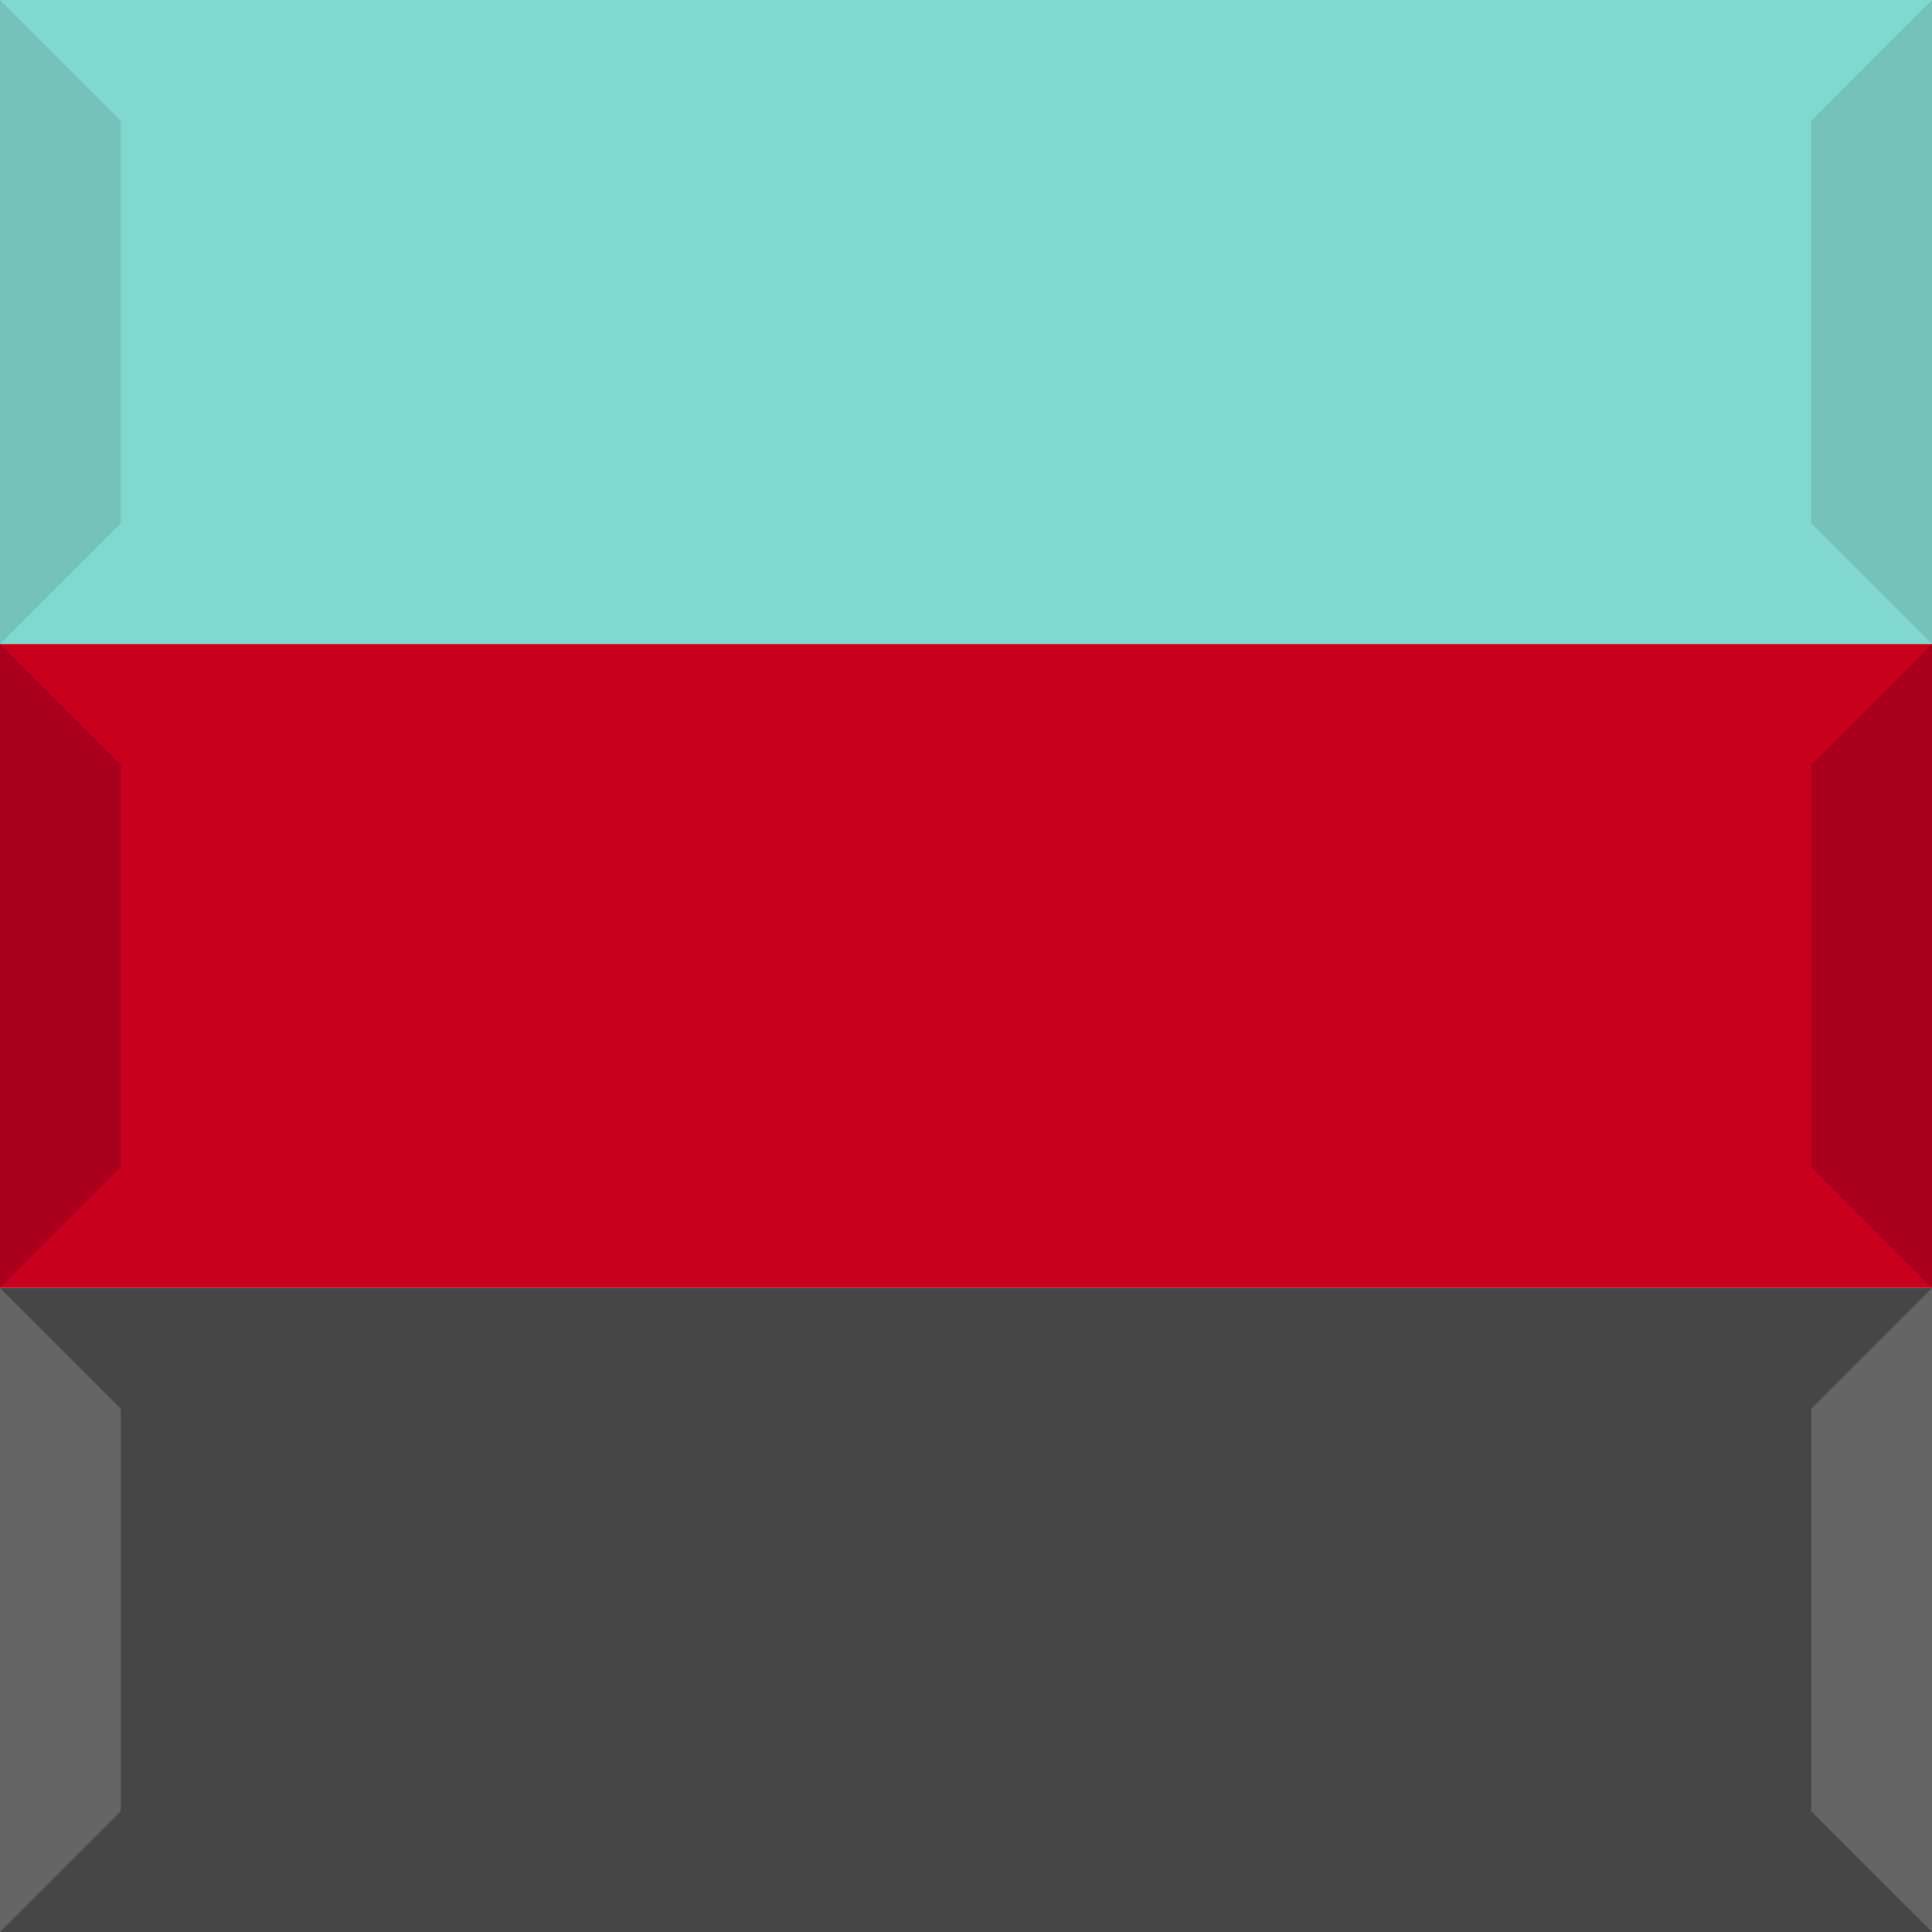 <svg viewBox="0 0 1536 1536" width="1536" height="1536" xmlns="http://www.w3.org/2000/svg"><rect width="1536" height="512" style="fill:#81D8CF"/><g fill="#74C2BA"><path d="m0 0 96 96v320l-96 96z"/><path d="m1536 0 -96 96v320l96 96z"/></g><rect y="512" width="1536" height="512" style="fill:#C8001E"/><g fill="#AA001E"><path d="m0 512 96 96v320l-96 96z"/><path d="m1536 512 -96 96v320l96 96z"/></g><rect y="1024" width="1536" height="512" style="fill:#464646"/><g fill="#646464"><path d="m0 1024 96 96v320l-96 96z"/><path d="m1536 1024 -96 96v320l96 96z"/></g></svg>